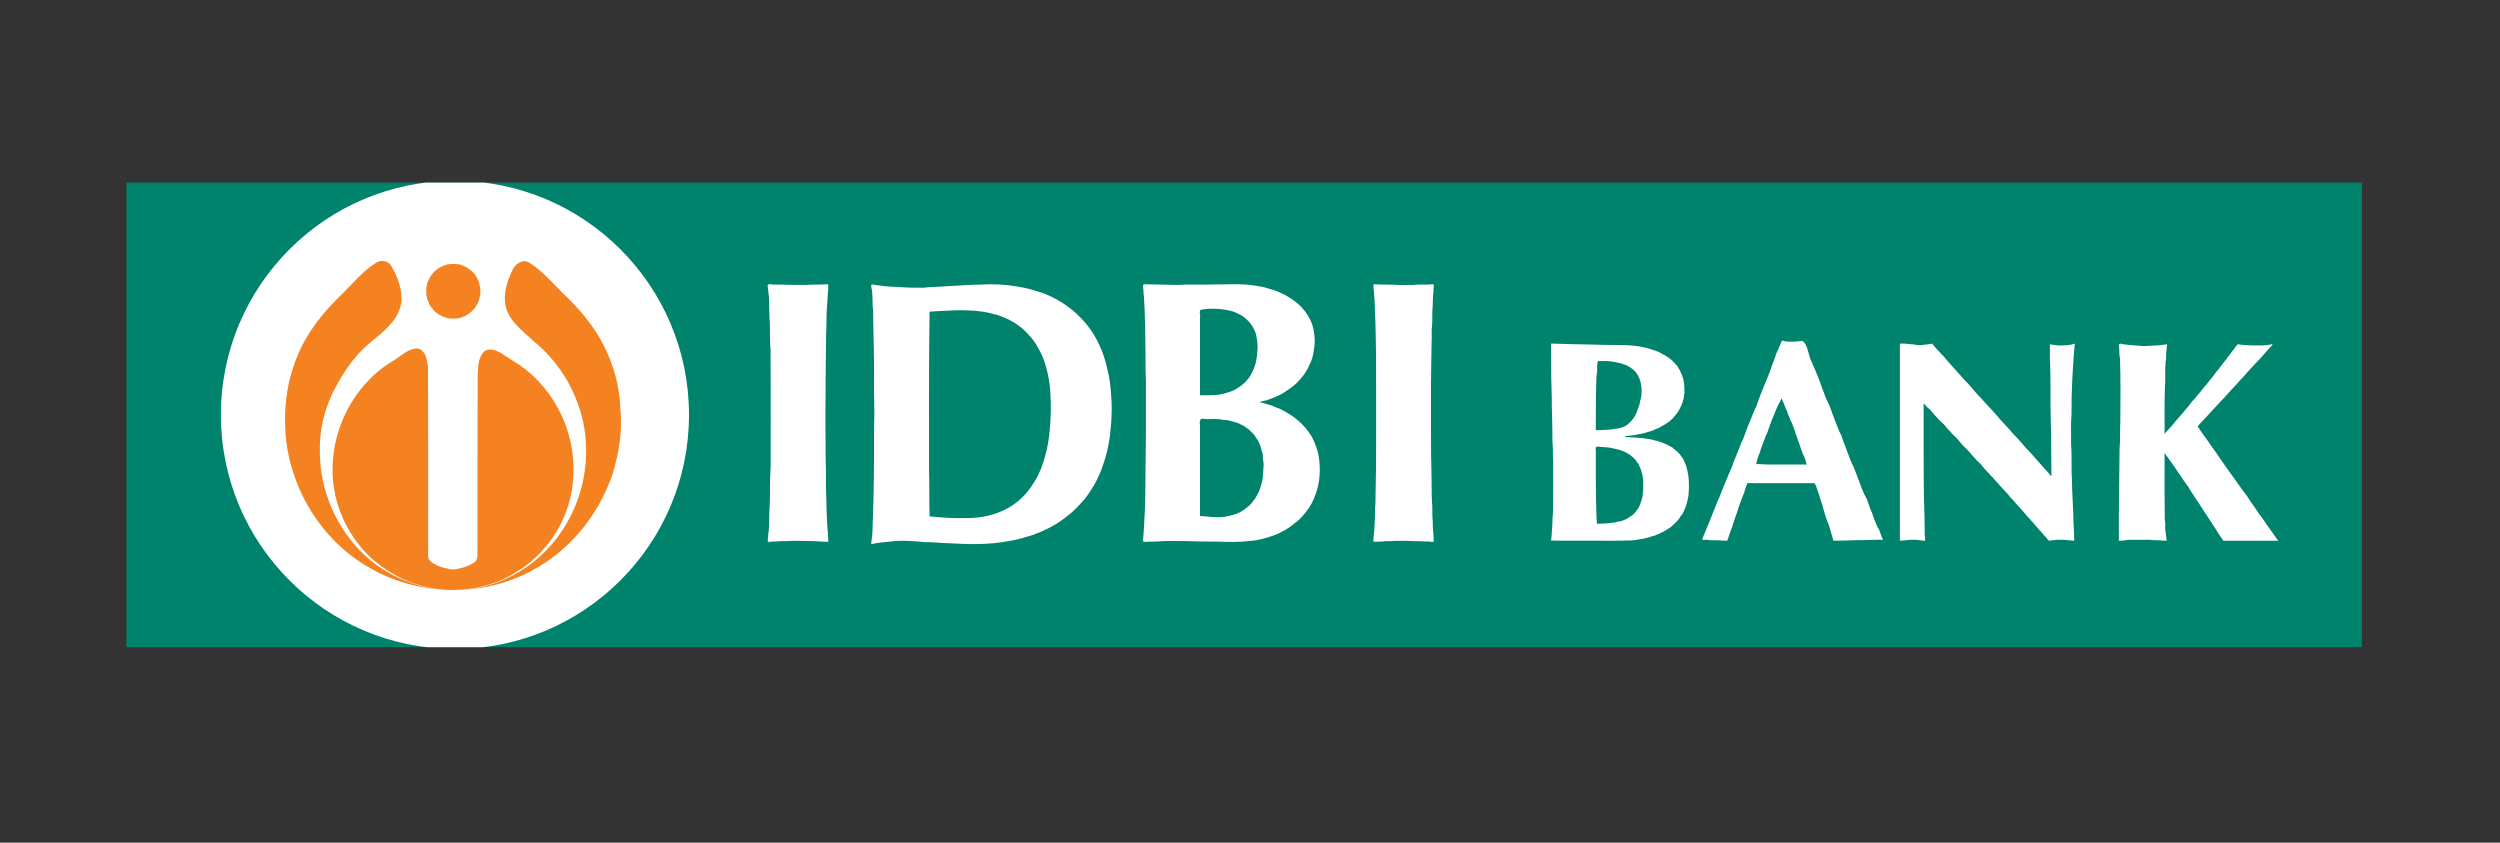 <svg width="178" height="60" viewBox="0 0 178 60" fill="none" xmlns="http://www.w3.org/2000/svg">
<rect x="0" y="0" width="178" height="60" fill="#333333" stroke="none"/>
<g clip-path="url(#clip0_2372_9142)">
<path d="M9 46.078H168.167V12.998H9V46.078Z" fill="#00836C"/>
<path d="M49.057 29.536C49.057 38.742 41.598 46.203 32.39 46.203C23.188 46.203 15.727 38.742 15.727 29.536C15.727 20.337 23.188 12.872 32.39 12.872C41.598 12.872 49.057 20.337 49.057 29.536Z" fill="white"/>
<path d="M54.824 35.289C54.809 34.56 54.84 33.835 54.872 33.111C54.867 30.356 54.883 27.599 54.864 24.845C54.781 24.13 54.857 23.396 54.792 22.682C54.764 22.157 54.771 21.621 54.749 21.093C54.693 20.907 54.717 20.702 54.678 20.503C54.584 20.223 54.763 20.196 54.999 20.26C55.797 20.257 56.581 20.302 57.381 20.288C57.905 20.242 58.448 20.282 58.972 20.24C58.988 20.615 58.918 20.965 58.915 21.334C58.867 21.898 58.838 22.493 58.845 23.079C58.816 23.549 58.818 24.031 58.812 24.506C58.802 25.883 58.771 27.258 58.776 28.636C58.76 30.026 58.787 31.415 58.788 32.805C58.825 33.646 58.799 34.492 58.828 35.333C58.839 36.019 58.858 36.704 58.898 37.385C58.927 37.783 58.979 38.173 58.972 38.581C58.665 38.558 58.342 38.563 58.049 38.529C57.324 38.52 56.593 38.491 55.867 38.529C55.526 38.513 55.215 38.576 54.872 38.562C54.594 38.683 54.678 38.433 54.678 38.244C54.721 38.036 54.715 37.809 54.749 37.598C54.783 37 54.759 36.391 54.815 35.796C54.814 35.627 54.812 35.458 54.824 35.289Z" fill="white"/>
<path d="M66.186 36.767C67.044 36.858 67.905 36.908 68.786 36.887C69.835 36.897 70.882 36.675 71.793 36.161C72.48 35.774 73.083 35.197 73.506 34.521C73.772 34.157 73.96 33.751 74.134 33.334C74.452 32.486 74.667 31.567 74.736 30.647C74.835 29.75 74.836 28.825 74.783 27.919C74.73 27.071 74.557 26.232 74.25 25.441C73.996 24.858 73.685 24.297 73.237 23.834C72.859 23.397 72.381 23.042 71.863 22.772C71.522 22.627 71.166 22.443 70.789 22.367C69.578 22.023 68.298 22.072 67.052 22.137C66.762 22.148 66.474 22.176 66.186 22.189C66.129 25.926 66.151 29.669 66.147 33.41C66.186 34.528 66.149 35.65 66.186 36.767ZM62.191 35.475C62.231 33.724 62.239 31.967 62.233 30.211C62.29 29.151 62.203 28.088 62.233 27.023C62.246 25.389 62.179 23.763 62.166 22.137C62.1 21.691 62.151 21.22 62.096 20.774C62.107 20.63 61.887 20.14 62.191 20.268C62.728 20.351 63.29 20.424 63.853 20.427C64.48 20.479 65.109 20.494 65.754 20.487C66.28 20.414 66.85 20.431 67.387 20.38C68.2 20.349 68.99 20.268 69.801 20.262C70.689 20.205 71.605 20.254 72.485 20.41C73.12 20.502 73.749 20.698 74.353 20.906C74.981 21.153 75.575 21.48 76.12 21.893C76.826 22.435 77.45 23.104 77.901 23.859C78.358 24.619 78.673 25.464 78.853 26.335C79.009 26.904 79.067 27.49 79.109 28.078C79.171 28.756 79.162 29.449 79.116 30.126C79.056 30.654 79.036 31.197 78.909 31.718C78.819 32.18 78.705 32.642 78.541 33.08C78.257 33.988 77.783 34.827 77.193 35.572C76.817 35.989 76.444 36.416 75.981 36.744C75.239 37.37 74.353 37.794 73.443 38.121C72.865 38.288 72.288 38.471 71.686 38.545C70.358 38.791 68.992 38.762 67.657 38.682C67.053 38.672 66.466 38.598 65.856 38.599C65.027 38.518 64.157 38.454 63.335 38.564C62.894 38.604 62.459 38.653 62.027 38.742C62.05 38.389 62.128 38.047 62.125 37.686C62.151 36.948 62.173 36.219 62.191 35.475Z" fill="white"/>
<path d="M85.439 36.735C86.017 36.774 86.587 36.87 87.186 36.799C87.581 36.719 87.99 36.639 88.342 36.438C88.512 36.349 88.664 36.236 88.802 36.117C88.973 35.998 89.146 35.797 89.281 35.604C89.43 35.444 89.512 35.2 89.636 35.005C89.762 34.688 89.855 34.336 89.916 33.992C89.919 33.637 89.98 33.305 89.971 32.951C89.882 32.719 89.971 32.403 89.856 32.169C89.775 31.82 89.664 31.47 89.439 31.179C89.336 31.007 89.227 30.849 89.066 30.734C88.945 30.554 88.709 30.45 88.545 30.308C88.342 30.25 88.183 30.095 87.966 30.075C87.693 29.986 87.407 29.881 87.109 29.903C86.707 29.779 86.241 29.859 85.812 29.835C85.434 29.73 85.388 29.956 85.439 30.28C85.439 32.431 85.439 34.583 85.439 36.735ZM85.439 28.142C86.055 28.143 86.687 28.172 87.263 27.996C87.554 27.902 87.885 27.806 88.153 27.606C88.443 27.438 88.664 27.216 88.876 26.965C89.082 26.687 89.256 26.354 89.354 26.005C89.436 25.797 89.469 25.562 89.492 25.335C89.534 24.954 89.579 24.566 89.492 24.199C89.475 23.93 89.416 23.678 89.282 23.451C89.143 23.11 88.909 22.862 88.633 22.627C88.399 22.42 88.116 22.326 87.828 22.186C87.114 21.984 86.325 21.919 85.587 22.04C85.299 22.029 85.498 22.452 85.439 22.645C85.439 24.477 85.439 26.309 85.439 28.142ZM81.543 35.288C81.555 34.132 81.56 32.973 81.576 31.818C81.605 30.23 81.58 28.636 81.588 27.045C81.54 26.291 81.578 25.525 81.554 24.767C81.547 23.834 81.535 22.907 81.494 21.98C81.462 21.57 81.467 21.174 81.413 20.787C81.441 20.615 81.317 20.326 81.436 20.239C82.227 20.258 83.022 20.268 83.813 20.287C84.724 20.232 85.653 20.288 86.569 20.251C87.485 20.253 88.419 20.184 89.321 20.332C89.674 20.395 90.04 20.429 90.371 20.564C90.786 20.653 91.158 20.839 91.539 21.02C91.749 21.174 92.018 21.289 92.222 21.476C92.544 21.717 92.852 22.035 93.081 22.401C93.294 22.728 93.451 23.09 93.528 23.477C93.606 23.917 93.648 24.383 93.558 24.829C93.518 25.254 93.405 25.681 93.196 26.049C93.018 26.495 92.7 26.878 92.363 27.235C92.056 27.536 91.691 27.774 91.349 27.997C91.013 28.192 90.629 28.342 90.251 28.477C90.053 28.525 89.844 28.576 89.651 28.636C89.88 28.667 90.099 28.747 90.324 28.807C90.615 28.873 90.868 29.035 91.157 29.12C91.578 29.352 91.991 29.566 92.344 29.877C92.769 30.208 93.118 30.633 93.402 31.096C93.67 31.619 93.882 32.201 93.931 32.804C94.032 33.618 93.938 34.478 93.655 35.235C93.499 35.691 93.26 36.108 92.96 36.485C92.732 36.759 92.493 37.039 92.201 37.238C91.851 37.556 91.429 37.78 91.01 37.996C90.495 38.211 89.973 38.367 89.425 38.467C88.747 38.551 88.075 38.605 87.387 38.58C86.46 38.548 85.523 38.569 84.599 38.528C83.974 38.527 83.367 38.506 82.749 38.528C82.343 38.582 81.903 38.551 81.489 38.58C81.272 38.582 81.449 38.213 81.413 38.048C81.449 37.665 81.477 37.287 81.483 36.884C81.531 36.353 81.517 35.819 81.543 35.288Z" fill="white"/>
<path d="M97.938 35.291C97.998 32.889 97.976 30.485 97.981 28.081C97.985 26.281 97.978 24.478 97.921 22.683C97.876 22.349 97.914 21.977 97.876 21.637C97.886 21.324 97.825 21.04 97.825 20.736C97.793 20.582 97.785 20.383 97.794 20.241C98.274 20.266 98.76 20.272 99.248 20.267C99.671 20.319 100.143 20.274 100.584 20.29C101.031 20.236 101.499 20.291 101.946 20.245C102.217 20.182 102.013 20.517 102.073 20.674C102.012 21.051 102.022 21.438 102.006 21.837C101.954 22.271 102.003 22.73 101.962 23.169C101.901 23.576 101.965 24.02 101.928 24.439C101.917 25.412 101.895 26.385 101.885 27.358C101.889 29.598 101.867 31.839 101.928 34.075C101.944 34.595 101.923 35.122 101.952 35.638C102.013 36.142 101.952 36.679 102.015 37.185C101.993 37.63 102.081 38.034 102.079 38.47C102.135 38.699 101.753 38.51 101.608 38.558C101.289 38.539 100.971 38.519 100.643 38.53C100.193 38.487 99.725 38.524 99.269 38.512C99.008 38.56 98.686 38.499 98.434 38.556C98.213 38.541 97.962 38.599 97.781 38.563C97.803 38.244 97.819 37.937 97.858 37.636C97.877 37.142 97.911 36.66 97.901 36.16C97.942 35.887 97.937 35.578 97.938 35.291Z" fill="white"/>
<path d="M113.716 37.29C114.141 37.297 114.562 37.254 114.973 37.202C115.161 37.115 115.401 37.151 115.591 37.039C115.778 36.982 115.942 36.878 116.103 36.757C116.367 36.611 116.536 36.354 116.686 36.118C116.762 35.955 116.827 35.795 116.877 35.627C117.028 35.172 116.994 34.665 116.995 34.179C116.972 33.984 116.946 33.781 116.879 33.608C116.854 33.398 116.726 33.232 116.658 33.036C116.515 32.85 116.39 32.619 116.179 32.492C116.06 32.355 115.835 32.265 115.67 32.164C115.38 32.037 115.087 31.97 114.78 31.905C114.534 31.842 114.255 31.853 113.989 31.819C113.809 31.809 113.529 31.726 113.621 32.01C113.623 33.464 113.611 34.922 113.657 36.368C113.671 36.602 113.655 36.86 113.691 37.062C113.697 37.138 113.672 37.24 113.716 37.29ZM116.879 27.998C116.9 27.664 116.861 27.315 116.751 27.024C116.685 26.825 116.573 26.636 116.447 26.475C116.327 26.345 116.187 26.226 116.048 26.142C115.887 26.057 115.759 25.967 115.577 25.927C115.384 25.856 115.168 25.819 114.96 25.773C114.573 25.697 114.166 25.701 113.765 25.706C113.699 25.937 113.723 26.21 113.716 26.47C113.656 26.649 113.679 26.875 113.657 27.081C113.618 28.257 113.62 29.443 113.621 30.625C114.002 30.635 114.376 30.6 114.749 30.578C114.982 30.514 115.241 30.531 115.461 30.436C115.679 30.383 115.842 30.271 116.011 30.112C116.113 30.015 116.208 29.908 116.305 29.772C116.522 29.488 116.602 29.147 116.725 28.822C116.766 28.546 116.88 28.279 116.879 27.998ZM115.718 31.114C116.245 31.151 116.78 31.157 117.299 31.245C117.559 31.263 117.779 31.359 118.03 31.405C118.195 31.459 118.361 31.51 118.517 31.583C118.711 31.657 118.888 31.769 119.08 31.863C119.211 32.006 119.389 32.108 119.513 32.247C119.654 32.393 119.755 32.558 119.868 32.73C119.924 32.861 119.998 33.011 120.044 33.15C120.108 33.364 120.167 33.589 120.203 33.815C120.273 34.3 120.263 34.813 120.217 35.304C120.153 35.591 120.107 35.886 119.991 36.153C119.894 36.355 119.835 36.59 119.666 36.743C119.505 37.061 119.212 37.288 118.959 37.528C118.705 37.704 118.436 37.863 118.162 37.987C117.97 38.048 117.802 38.173 117.599 38.187C117.428 38.279 117.224 38.288 117.04 38.35C116.75 38.379 116.466 38.48 116.165 38.475C115.04 38.524 113.909 38.484 112.782 38.497C112.003 38.492 111.207 38.505 110.438 38.491C110.464 38.23 110.493 37.982 110.499 37.712C110.554 37.343 110.51 36.942 110.569 36.576C110.601 35.339 110.584 34.093 110.586 32.85C110.546 32.373 110.588 31.882 110.532 31.405C110.539 30.536 110.507 29.674 110.487 28.808C110.496 28.203 110.463 27.606 110.451 27.006C110.454 26.157 110.435 25.311 110.438 24.462C111.139 24.471 111.84 24.515 112.541 24.515C113.059 24.518 113.574 24.546 114.092 24.554C114.979 24.578 115.878 24.521 116.751 24.67C117.006 24.737 117.29 24.75 117.531 24.865C117.854 24.942 118.174 25.087 118.454 25.256C118.609 25.306 118.748 25.446 118.89 25.531C119.106 25.682 119.241 25.89 119.435 26.067C119.495 26.233 119.625 26.364 119.678 26.537C119.768 26.684 119.805 26.858 119.853 27.01C119.925 27.314 119.939 27.66 119.93 27.993C119.884 28.174 119.905 28.359 119.828 28.527C119.794 28.725 119.694 28.919 119.592 29.103C119.498 29.324 119.347 29.494 119.196 29.675C119.118 29.797 118.979 29.878 118.886 29.989C118.711 30.082 118.546 30.245 118.362 30.318C118.219 30.414 118.048 30.517 117.865 30.557C117.723 30.651 117.554 30.698 117.383 30.741C117.155 30.804 116.918 30.895 116.674 30.914C116.363 30.997 116.039 31.022 115.718 31.05V31.084V31.114Z" fill="white"/>
<path d="M128.638 33.075C128.569 32.821 128.504 32.542 128.355 32.312C128.334 32.137 128.221 32.014 128.194 31.841C128.138 31.68 128.093 31.53 128.026 31.377C127.934 31.086 127.828 30.824 127.748 30.544C127.645 30.307 127.58 30.057 127.444 29.845C127.429 29.66 127.272 29.552 127.275 29.358C127.153 29.131 127.068 28.881 126.979 28.648C126.892 28.557 126.88 28.217 126.788 28.479C126.739 28.624 126.661 28.722 126.594 28.858C126.464 29.155 126.334 29.453 126.216 29.766C126.12 29.905 126.12 30.097 126.026 30.224C125.993 30.419 125.886 30.567 125.851 30.77C125.734 30.976 125.66 31.22 125.579 31.428C125.474 31.694 125.362 31.967 125.291 32.248C125.212 32.391 125.175 32.564 125.121 32.721C125.114 32.827 124.92 33.103 125.186 33.039C125.548 33.059 125.921 33.09 126.309 33.075C127.085 33.075 127.861 33.075 128.638 33.075ZM134.061 38.432C133.449 38.418 132.856 38.465 132.248 38.459C131.686 38.48 131.113 38.497 130.542 38.5C130.474 38.286 130.424 38.083 130.36 37.882C130.308 37.7 130.265 37.567 130.218 37.396C130.045 37.004 129.917 36.576 129.806 36.161C129.73 35.858 129.611 35.572 129.533 35.269C129.474 35.077 129.409 34.901 129.345 34.714C129.295 34.605 129.253 34.444 129.167 34.4C127.582 34.4 125.998 34.4 124.413 34.4C124.321 34.603 124.244 34.843 124.19 35.06C123.998 35.531 123.815 36.021 123.667 36.51C123.488 36.961 123.379 37.45 123.185 37.892C123.126 38.096 123.053 38.298 122.975 38.5C122.543 38.484 122.12 38.453 121.682 38.459C121.57 38.378 121.193 38.504 121.199 38.39C121.231 38.277 121.305 38.13 121.356 38.001C121.513 37.643 121.664 37.242 121.818 36.88C121.96 36.481 122.15 36.081 122.298 35.665C122.498 35.287 122.608 34.873 122.788 34.484C122.964 34.033 123.163 33.598 123.347 33.157C123.441 32.809 123.617 32.477 123.735 32.142C123.878 31.871 123.927 31.569 124.092 31.31C124.249 30.917 124.378 30.479 124.564 30.079C124.726 29.686 124.867 29.284 125.058 28.91C125.169 28.573 125.289 28.247 125.422 27.919C125.643 27.329 125.921 26.762 126.118 26.164C126.212 25.849 126.37 25.549 126.452 25.219C126.602 24.918 126.721 24.598 126.855 24.291C126.926 24.2 127.084 24.334 127.213 24.316C127.574 24.349 127.958 24.318 128.314 24.269C128.736 24.472 128.742 25.383 129.022 25.834C129.27 26.428 129.54 27.015 129.735 27.633C129.9 28.024 130.012 28.437 130.227 28.8C130.44 29.405 130.675 29.995 130.906 30.591C130.975 30.81 131.14 30.985 131.172 31.217C131.298 31.534 131.405 31.86 131.532 32.18C131.672 32.545 131.791 32.911 131.968 33.224C132.129 33.623 132.285 34.044 132.441 34.459C132.541 34.719 132.632 35.006 132.77 35.255C133.007 35.63 133.064 36.075 133.27 36.469C133.355 36.758 133.467 37.031 133.572 37.275C133.635 37.424 133.677 37.562 133.771 37.663C133.857 37.873 133.934 38.112 134.016 38.316C134.014 38.355 134.086 38.38 134.061 38.432Z" fill="white"/>
<path d="M147.727 24.465C147.692 24.815 147.659 25.16 147.636 25.509C147.614 25.968 147.572 26.422 147.552 26.881C147.505 27.751 147.486 28.62 147.492 29.496C147.426 30.209 147.477 30.946 147.461 31.669C147.534 32.517 147.461 33.38 147.523 34.229C147.528 34.999 147.593 35.762 147.615 36.527C147.617 37.02 147.642 37.511 147.674 37.997C147.656 38.154 147.706 38.401 147.674 38.5C147.327 38.483 147.041 38.411 146.677 38.432C146.382 38.404 146.159 38.481 145.894 38.5C145.754 38.411 145.689 38.224 145.542 38.123C145.411 37.985 145.319 37.829 145.178 37.715C145.098 37.555 144.934 37.478 144.853 37.325C144.516 36.955 144.17 36.572 143.842 36.181C143.653 35.974 143.463 35.784 143.293 35.569C143.091 35.398 142.978 35.157 142.771 34.984C142.457 34.659 142.167 34.323 141.872 33.984C141.717 33.874 141.633 33.691 141.485 33.582C141.346 33.405 141.163 33.258 141.043 33.056C140.679 32.752 140.405 32.383 140.077 32.027C139.806 31.794 139.581 31.516 139.363 31.249C139.211 31.061 138.992 30.934 138.865 30.726C138.648 30.553 138.507 30.301 138.3 30.112C137.956 29.827 137.682 29.461 137.389 29.129C137.212 29.027 137.106 28.849 136.962 28.713C136.965 30.91 136.952 33.111 136.982 35.305C137.004 36.243 137.046 37.181 137.037 38.123C137.068 38.265 137.145 38.604 136.909 38.494C136.609 38.433 136.306 38.424 135.962 38.436C135.733 38.467 135.518 38.485 135.273 38.5C135.273 33.822 135.273 29.144 135.273 24.465C135.644 24.442 135.924 24.512 136.258 24.526C136.487 24.586 136.793 24.586 137.037 24.544C137.223 24.523 137.386 24.509 137.571 24.465C137.812 24.789 138.102 25.069 138.377 25.359C138.864 25.959 139.407 26.51 139.908 27.096C140.331 27.488 140.649 27.974 141.069 28.37C141.425 28.793 141.828 29.174 142.181 29.596C142.557 30.056 142.997 30.459 143.366 30.923C143.809 31.341 144.16 31.843 144.599 32.267C145.033 32.776 145.491 33.261 145.933 33.764C146.138 34.121 146.041 33.601 146.058 33.437C146.038 32.291 146.055 31.143 146.014 29.999C145.975 28.587 146.023 27.17 145.964 25.759C145.938 25.345 145.96 24.927 145.953 24.511C146.241 24.574 146.561 24.608 146.925 24.595C147.223 24.58 147.464 24.561 147.727 24.465Z" fill="white"/>
<path d="M162.209 38.5C160.906 38.5 159.603 38.5 158.3 38.5C158.044 38.131 157.811 37.76 157.572 37.382C157.319 37.004 157.074 36.618 156.823 36.241C156.659 35.996 156.511 35.725 156.323 35.493C156.186 35.219 155.963 34.99 155.838 34.714C155.636 34.455 155.465 34.174 155.27 33.898C155.149 33.735 155.024 33.546 154.906 33.365C154.759 33.172 154.642 32.947 154.473 32.756C154.378 32.58 154.222 32.421 154.119 32.248C154.121 33.832 154.109 35.419 154.13 37.001C154.217 37.262 154.112 37.585 154.195 37.852C154.211 38.065 154.228 38.29 154.267 38.5C153.939 38.497 153.639 38.452 153.312 38.459C153 38.406 152.66 38.446 152.333 38.432C152.058 38.434 151.783 38.427 151.508 38.435C151.32 38.486 151.086 38.487 150.862 38.5C150.863 37.326 150.855 36.152 150.88 34.982C150.898 33.969 150.899 32.955 150.914 31.942C150.98 31.315 150.924 30.674 150.967 30.043C150.977 28.521 150.996 26.994 150.942 25.476C150.865 25.244 150.921 24.963 150.88 24.717C150.82 24.502 150.891 24.422 151.096 24.497C151.511 24.562 151.949 24.594 152.379 24.619C152.779 24.673 153.194 24.595 153.604 24.594C153.833 24.56 154.076 24.559 154.3 24.511C154.26 24.857 154.216 25.203 154.224 25.572C154.167 25.749 154.206 25.957 154.167 26.142C154.152 26.614 154.185 27.103 154.141 27.566C154.106 28.67 154.122 29.79 154.118 30.902C154.252 30.706 154.418 30.568 154.577 30.386C154.791 30.127 154.999 29.863 155.227 29.619C155.491 29.29 155.804 28.973 156.047 28.615C156.278 28.414 156.423 28.157 156.634 27.94C156.801 27.716 156.999 27.498 157.176 27.279C157.359 27.027 157.579 26.8 157.75 26.54C157.925 26.351 158.064 26.148 158.22 25.946C158.345 25.769 158.509 25.609 158.62 25.414C158.741 25.302 158.844 25.139 158.937 25.001C159.098 24.861 159.175 24.609 159.354 24.511C159.669 24.579 160.062 24.565 160.398 24.594C160.815 24.585 161.299 24.629 161.653 24.526C161.967 24.439 161.7 24.668 161.582 24.78C161.31 25.109 161.021 25.418 160.732 25.733C160.484 25.969 160.273 26.238 160.03 26.483C159.735 26.834 159.402 27.164 159.108 27.503C158.774 27.832 158.483 28.213 158.145 28.543C157.742 28.968 157.359 29.407 156.953 29.829C156.804 30.014 156.614 30.16 156.476 30.355C156.743 30.796 157.078 31.196 157.359 31.632C157.912 32.383 158.413 33.17 158.968 33.917C159.124 34.14 159.287 34.358 159.443 34.58C159.613 34.826 159.79 35.071 159.979 35.307C160.253 35.749 160.576 36.155 160.85 36.599C161.111 36.904 161.309 37.256 161.553 37.58C161.778 37.883 161.979 38.199 162.209 38.5Z" fill="white"/>
<path d="M32.27 42.007C33.838 42.01 35.414 41.585 36.738 40.737C37.539 40.272 38.254 39.65 38.84 38.933C39.229 38.515 39.509 38.021 39.809 37.539C40.307 36.573 40.675 35.531 40.776 34.443C40.921 33.23 40.805 31.986 40.454 30.818C40.197 29.93 39.789 29.089 39.276 28.321C38.568 27.277 37.655 26.355 36.564 25.72C36.318 25.567 36.107 25.412 35.859 25.261C35.493 25.008 34.902 24.691 34.468 25.029C34.027 25.462 34.048 26.146 34.009 26.729C34.007 30.855 33.987 34.981 33.996 39.107C33.97 39.454 34.078 39.874 33.722 40.076C33.355 40.299 32.942 40.445 32.513 40.512C32.16 40.613 31.828 40.461 31.485 40.396C31.191 40.294 30.871 40.167 30.657 39.962C30.346 39.688 30.533 39.205 30.482 38.821C30.477 34.6 30.493 30.379 30.474 26.159C30.413 25.706 30.363 25.152 29.94 24.881C29.744 24.782 29.526 24.795 29.325 24.88C28.845 25.02 28.437 25.426 28.03 25.667C27.323 26.084 26.67 26.6 26.12 27.215C25.634 27.706 25.248 28.283 24.893 28.875C24.385 29.799 23.998 30.794 23.822 31.836C23.645 32.8 23.627 33.789 23.778 34.759C24.007 36.235 24.645 37.644 25.573 38.811C26.491 39.98 27.752 40.837 29.112 41.419C30.12 41.791 31.191 42.021 32.27 42.007Z" fill="#F58220"/>
<path d="M32.303 22.678C32.419 22.674 32.538 22.691 32.65 22.662C32.72 22.657 32.784 22.605 32.858 22.618C32.906 22.579 32.96 22.54 33.022 22.537C33.078 22.503 33.165 22.515 33.194 22.439C33.256 22.418 33.306 22.382 33.362 22.351C33.416 22.325 33.455 22.269 33.506 22.234C33.585 22.2 33.61 22.111 33.686 22.073C33.725 22.024 33.759 21.973 33.808 21.933C33.856 21.861 33.906 21.793 33.934 21.71C33.983 21.672 33.992 21.604 34.026 21.553C34.052 21.495 34.086 21.445 34.099 21.383C34.124 21.33 34.148 21.276 34.141 21.215C34.169 21.141 34.149 21.055 34.201 20.989C34.197 20.818 34.208 20.644 34.195 20.476C34.14 20.405 34.167 20.313 34.141 20.233C34.133 20.175 34.121 20.112 34.085 20.065C34.042 19.899 33.934 19.763 33.858 19.614C33.82 19.564 33.8 19.512 33.746 19.479C33.693 19.405 33.615 19.356 33.574 19.275C33.498 19.27 33.46 19.193 33.402 19.156C33.362 19.113 33.298 19.095 33.254 19.06C33.2 19.038 33.173 18.981 33.105 18.984C33.01 18.943 32.918 18.884 32.813 18.865C32.755 18.837 32.707 18.798 32.638 18.815C32.563 18.814 32.489 18.797 32.413 18.797C32.283 18.782 32.152 18.799 32.023 18.804C31.944 18.834 31.849 18.788 31.781 18.851C31.698 18.891 31.605 18.895 31.525 18.942C31.474 18.982 31.402 18.979 31.362 19.032C31.292 19.045 31.244 19.103 31.178 19.126C31.123 19.172 31.064 19.224 31.014 19.27C30.943 19.261 30.931 19.352 30.881 19.388C30.828 19.426 30.816 19.489 30.766 19.526C30.672 19.632 30.591 19.753 30.537 19.884C30.528 19.947 30.471 19.983 30.469 20.048C30.44 20.109 30.413 20.161 30.4 20.225C30.385 20.291 30.404 20.367 30.356 20.426C30.363 20.581 30.325 20.736 30.356 20.89C30.353 20.973 30.35 21.056 30.392 21.13C30.382 21.232 30.426 21.324 30.469 21.412C30.463 21.484 30.525 21.51 30.535 21.572C30.558 21.626 30.572 21.683 30.61 21.73C30.642 21.837 30.735 21.904 30.801 21.988C30.844 22.027 30.856 22.094 30.915 22.121C30.956 22.167 30.988 22.221 31.05 22.242C31.087 22.301 31.163 22.314 31.205 22.37C31.271 22.43 31.374 22.42 31.426 22.498C31.472 22.531 31.544 22.524 31.587 22.553C31.634 22.578 31.695 22.594 31.745 22.618C31.817 22.623 31.875 22.674 31.948 22.662C32.06 22.696 32.186 22.669 32.303 22.678Z" fill="#F58220"/>
<path d="M36.491 19.221C36.706 18.748 37.274 18.387 37.757 18.748C38.713 19.358 39.438 20.282 40.266 21.055C41.346 22.104 42.329 23.276 43.004 24.631C43.706 26.018 44.119 27.545 44.17 29.101C44.334 30.673 44.07 32.285 43.601 33.787C42.638 36.612 40.648 39.116 38.01 40.545C34.36 42.607 29.632 42.469 26.071 40.284C22.681 38.261 20.482 34.446 20.309 30.515C20.218 28.709 20.504 26.882 21.23 25.218C21.931 23.554 23.099 22.128 24.403 20.892C25.141 20.149 25.824 19.33 26.701 18.755C27.073 18.469 27.671 18.523 27.87 18.974C28.31 19.671 28.613 20.536 28.588 21.383C28.479 22.779 27.257 23.635 26.282 24.464C25.125 25.417 24.318 26.714 23.65 28.043C23.046 29.338 22.728 30.758 22.774 32.211C22.782 35.323 24.317 38.409 26.836 40.252C28.488 41.409 30.488 42.077 32.517 42.011C35.29 41.976 37.945 40.537 39.616 38.35C41.109 36.423 41.87 33.942 41.712 31.505C41.645 30.019 41.182 28.577 40.491 27.287C39.849 26.127 38.977 25.082 37.949 24.248C37.183 23.535 36.246 22.863 35.999 21.793C35.813 20.913 36.115 20.012 36.491 19.221Z" fill="#F58220"/>
</g>
<defs>
<clipPath id="clip0_2372_9142">
<rect width="159.167" height="33.08" fill="white" transform="translate(9 13)"/>
</clipPath>
</defs>
</svg>
